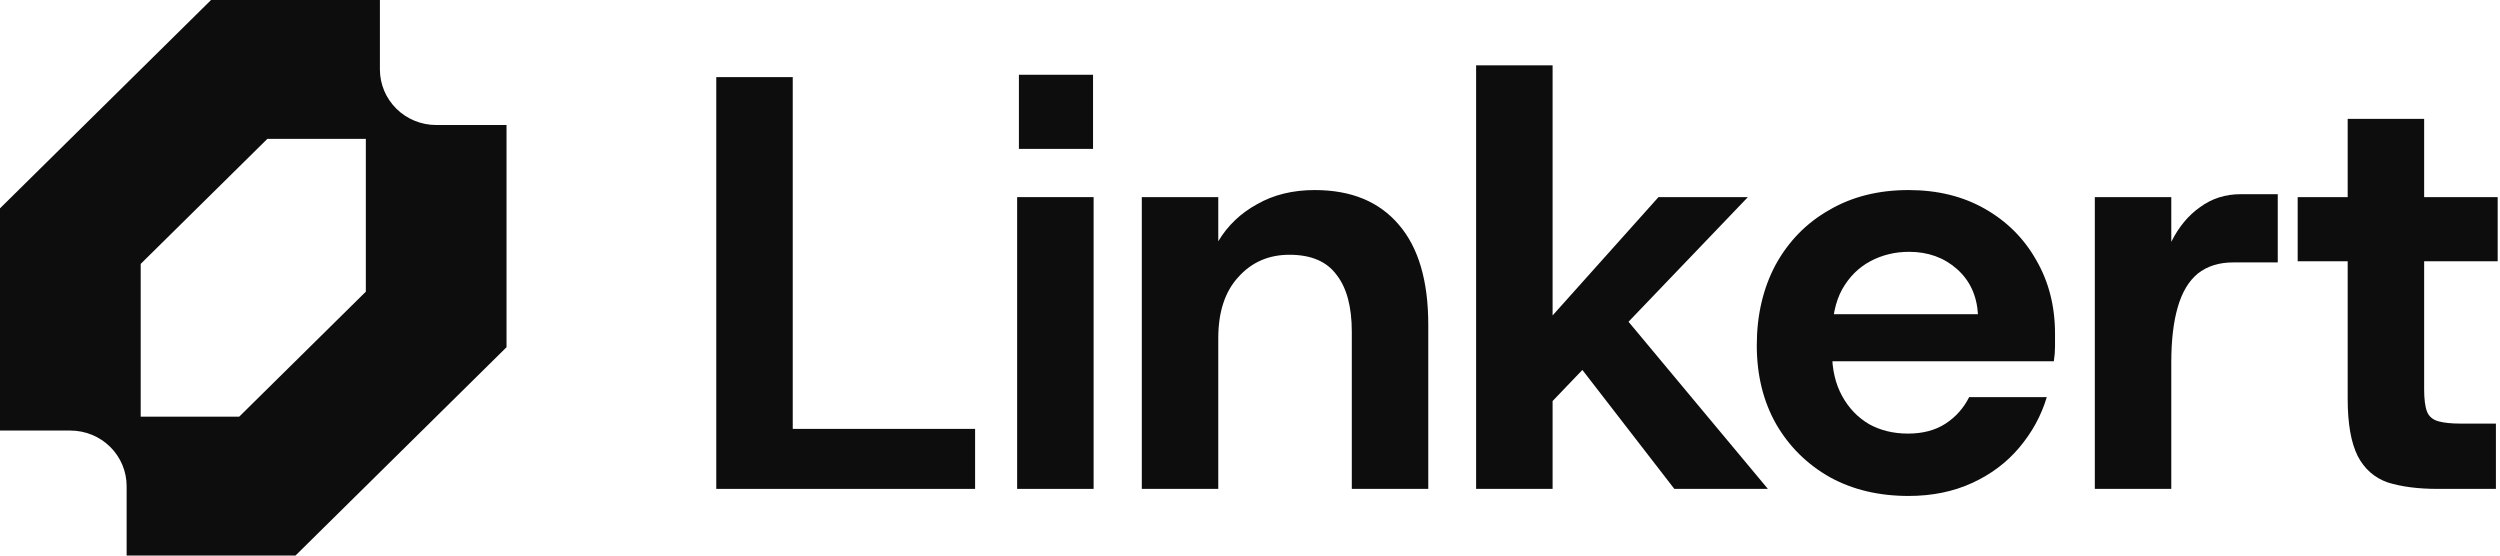 <svg  viewBox="0 0 126 28" fill="none" xmlns="http://www.w3.org/2000/svg">
<path fill-rule="evenodd" clip-rule="evenodd" d="M0 10.5V21.7H3.546C3.918 21.7 4.287 21.773 4.631 21.913C4.975 22.054 5.288 22.26 5.551 22.52C5.815 22.78 6.024 23.089 6.166 23.428C6.309 23.768 6.382 24.132 6.382 24.5V28H14.892L25.529 17.5V6.3H21.984C21.611 6.3 21.242 6.228 20.898 6.087C20.554 5.946 20.241 5.74 19.978 5.48C19.715 5.22 19.506 4.911 19.363 4.572C19.221 4.232 19.147 3.868 19.147 3.5V0H10.637L0 10.5ZM12.056 21H7.091V13.3L13.474 7H18.438V14.7L12.056 21Z" fill="#0D0D0E"/>
<path d="M122.859 24.64C121.87 24.64 121.03 24.531 120.339 24.314C119.667 24.077 119.163 23.632 118.827 22.98C118.491 22.308 118.323 21.349 118.323 20.104V13.167H115.803V9.935H118.323V5.992H122.177V9.935H125.883V13.167H122.177V19.63C122.177 20.124 122.226 20.499 122.325 20.756C122.424 20.993 122.612 21.151 122.888 21.231C123.165 21.31 123.541 21.349 124.015 21.349H125.794V24.64H122.859Z" fill="#0D0D0E"/>
<path d="M105.579 24.64V9.935H109.433V12.188C109.808 11.437 110.292 10.854 110.885 10.439C111.478 10.004 112.16 9.787 112.931 9.787H114.799V13.226H112.546C111.834 13.226 111.241 13.414 110.767 13.789C110.312 14.165 109.976 14.728 109.759 15.479C109.541 16.23 109.433 17.159 109.433 18.266V24.64H105.579Z" fill="#0D0D0E"/>
<path d="M96.191 24.996C94.689 24.996 93.365 24.68 92.218 24.047C91.072 23.395 90.173 22.505 89.52 21.379C88.868 20.232 88.542 18.908 88.542 17.406C88.542 15.884 88.858 14.53 89.491 13.344C90.143 12.159 91.042 11.239 92.189 10.587C93.335 9.915 94.669 9.579 96.191 9.579C97.654 9.579 98.938 9.895 100.045 10.528C101.152 11.16 102.012 12.02 102.625 13.107C103.257 14.194 103.573 15.43 103.573 16.813C103.573 17.011 103.573 17.228 103.573 17.465C103.573 17.703 103.553 17.95 103.514 18.207H91.329V15.835H99.689C99.63 14.886 99.274 14.125 98.622 13.552C97.97 12.979 97.169 12.692 96.221 12.692C95.509 12.692 94.857 12.85 94.264 13.167C93.671 13.483 93.197 13.957 92.841 14.59C92.505 15.202 92.337 15.993 92.337 16.961V17.791C92.337 18.622 92.505 19.343 92.841 19.956C93.177 20.568 93.632 21.043 94.205 21.379C94.778 21.695 95.43 21.853 96.162 21.853C96.912 21.853 97.545 21.685 98.059 21.349C98.573 21.013 98.968 20.568 99.245 20.015H103.158C102.881 20.944 102.417 21.794 101.765 22.565C101.132 23.316 100.342 23.909 99.393 24.343C98.444 24.778 97.377 24.996 96.191 24.996Z" fill="#0D0D0E"/>
<path d="M78.013 20.46L76.264 18.118L83.587 9.935H88.093L78.013 20.46ZM74.396 24.64V3.294H78.251V24.64H74.396ZM84.387 24.64L78.725 17.317L81.067 15.005L89.101 24.64H84.387Z" fill="#0D0D0E"/>
<path d="M57.547 24.64V9.935H61.401V12.159C61.875 11.368 62.528 10.745 63.358 10.291C64.188 9.816 65.156 9.579 66.263 9.579C68.101 9.579 69.514 10.162 70.503 11.328C71.491 12.475 71.985 14.155 71.985 16.368V24.64H68.131V16.724C68.131 15.459 67.874 14.501 67.36 13.848C66.866 13.176 66.075 12.84 64.988 12.84C63.941 12.84 63.081 13.216 62.409 13.967C61.737 14.698 61.401 15.726 61.401 17.05V24.64H57.547Z" fill="#0D0D0E"/>
<path d="M51.264 24.64V9.935H55.118V24.64H51.264ZM51.353 7.504V3.768H55.089V7.504H51.353Z" fill="#0D0D0E"/>
<path d="M36.1 24.64V3.887H39.954V21.616H49.145V24.64H36.1Z" fill="#0D0D0E"/>
</svg>
